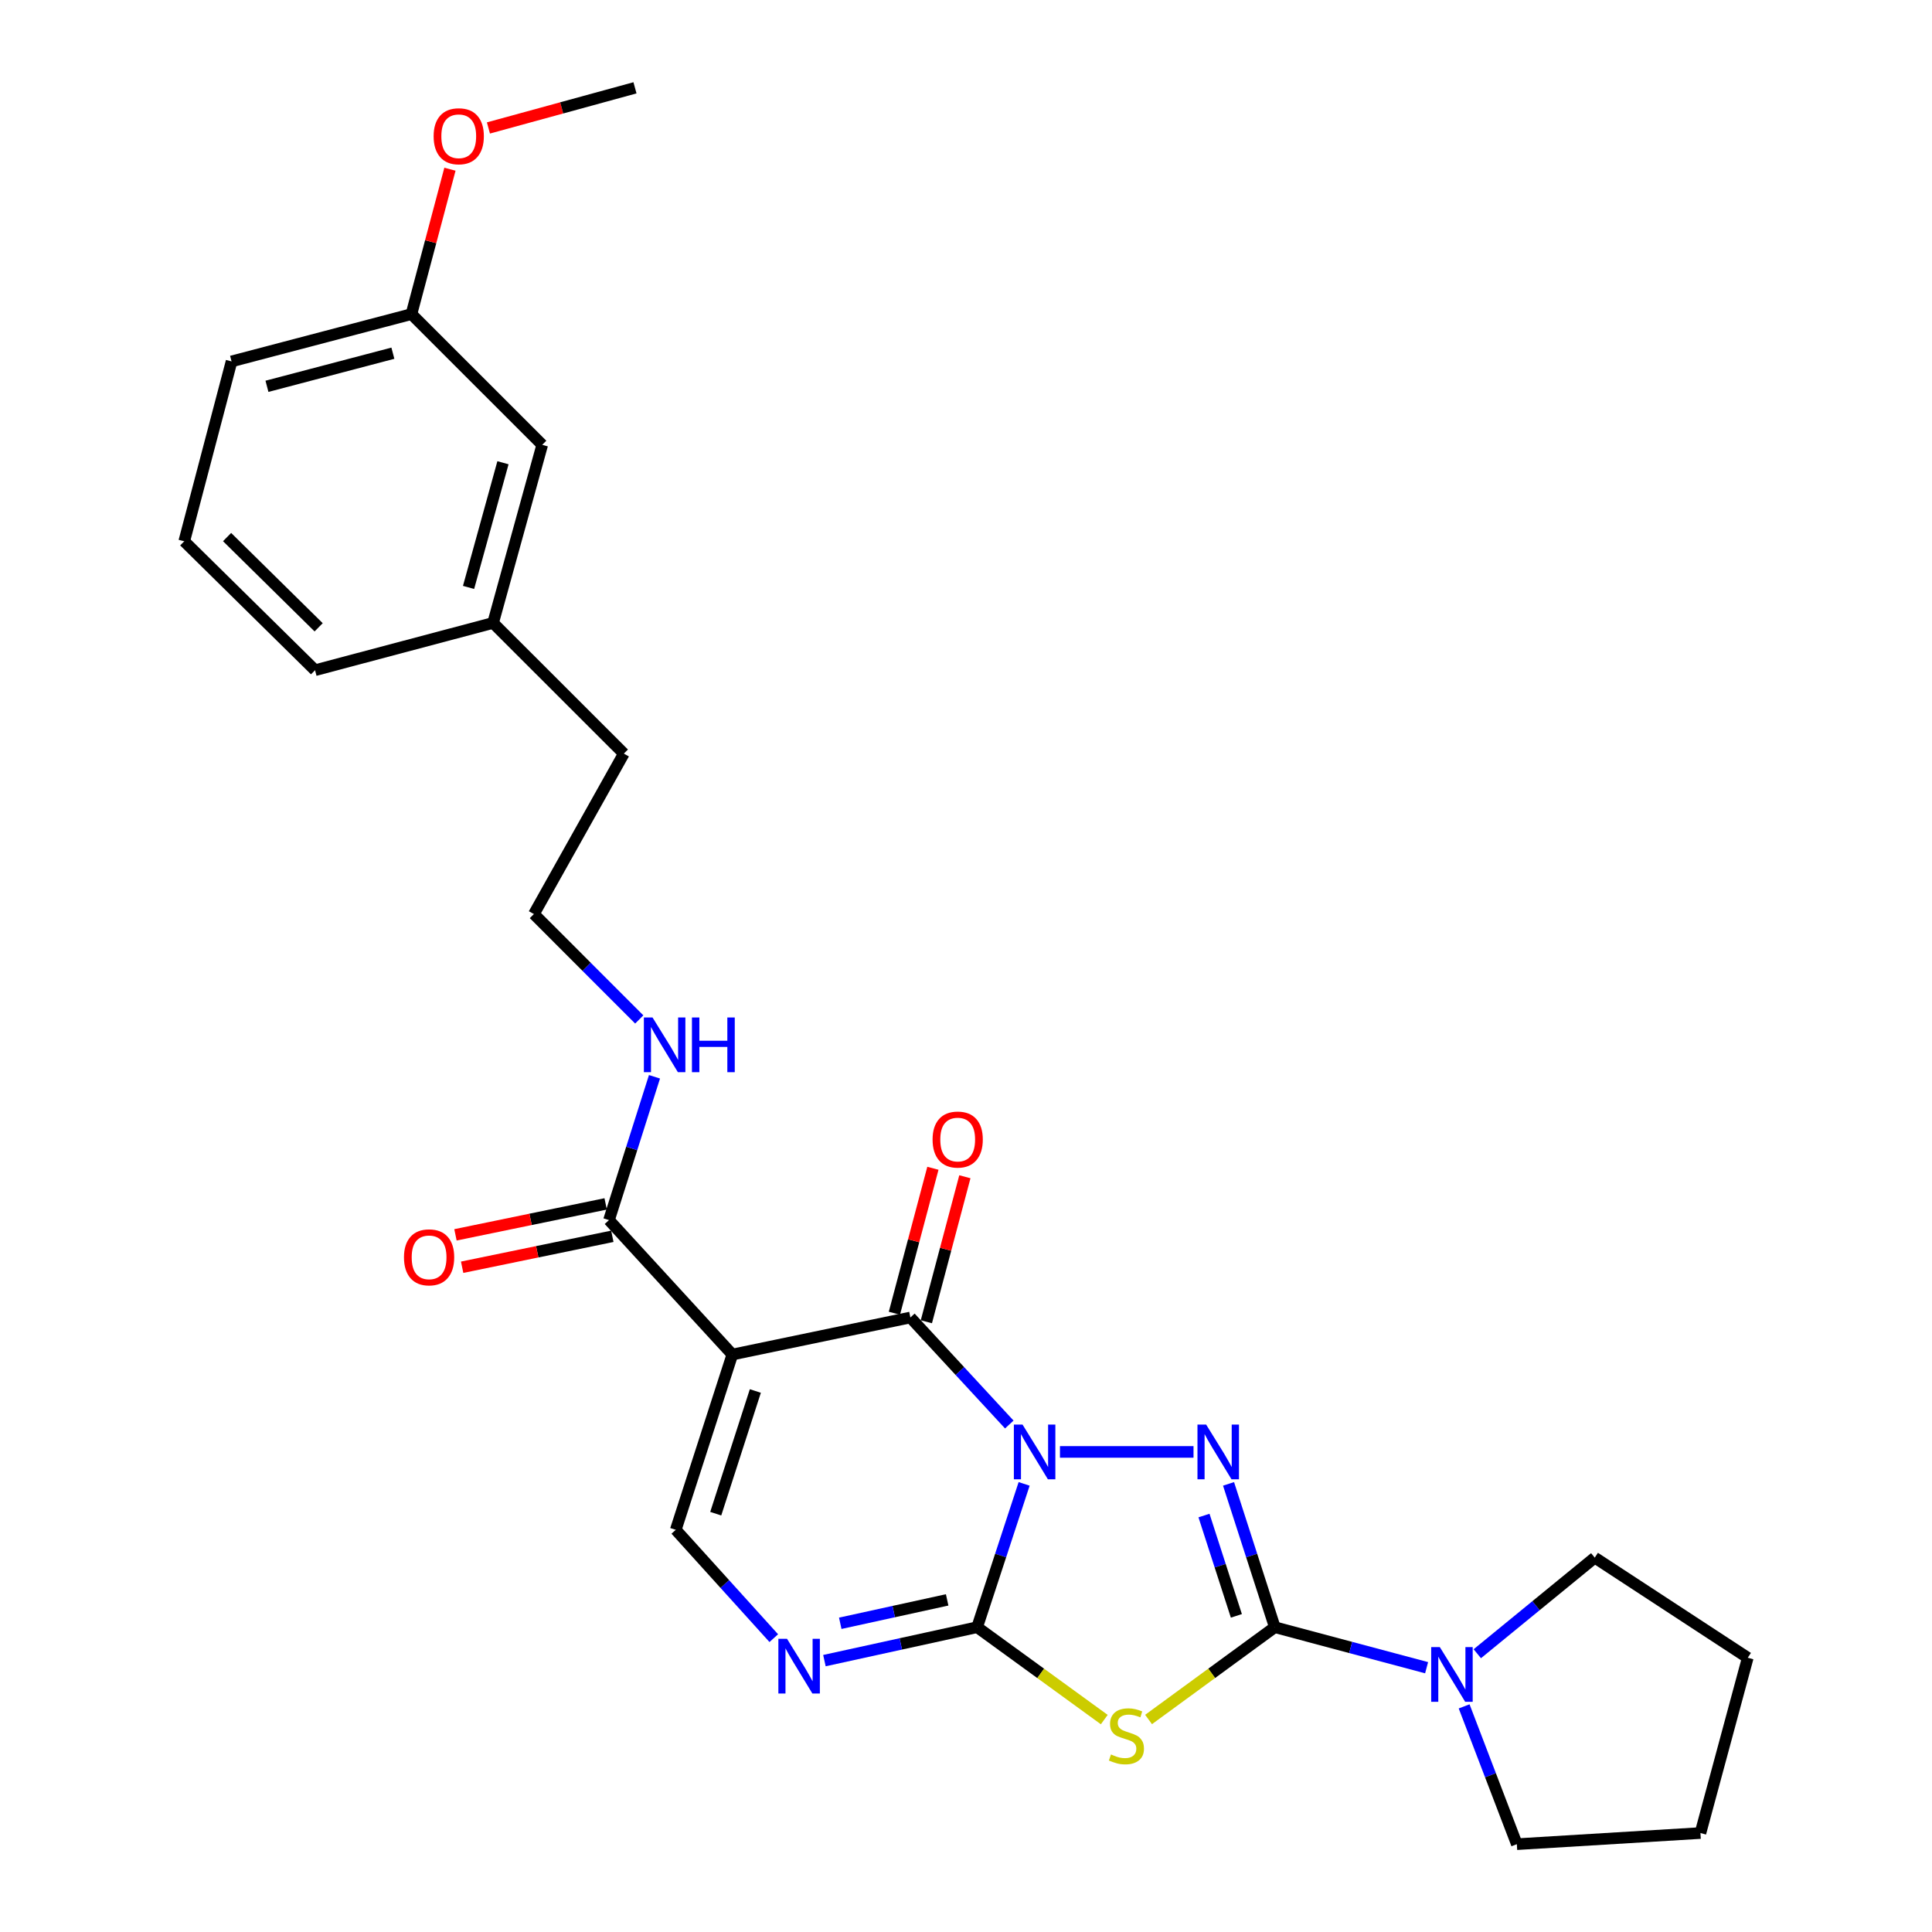 <?xml version='1.0' encoding='iso-8859-1'?>
<svg version='1.1' baseProfile='full'
              xmlns='http://www.w3.org/2000/svg'
                      xmlns:rdkit='http://www.rdkit.org/xml'
                      xmlns:xlink='http://www.w3.org/1999/xlink'
                  xml:space='preserve'
width='1000px' height='1000px' viewBox='0 0 1000 1000'>
<!-- END OF HEADER -->
<rect style='opacity:1.0;fill:#FFFFFF;stroke:none' width='1000' height='1000' x='0' y='0'> </rect>
<path class='bond-0' d='M 530.089,768.056 L 517.927,805.145' style='fill:none;fill-rule:evenodd;stroke:#0000FF;stroke-width:6px;stroke-linecap:butt;stroke-linejoin:miter;stroke-opacity:1' />
<path class='bond-0' d='M 517.927,805.145 L 505.765,842.234' style='fill:none;fill-rule:evenodd;stroke:#000000;stroke-width:6px;stroke-linecap:butt;stroke-linejoin:miter;stroke-opacity:1' />
<path class='bond-1' d='M 548.631,751.509 L 617.762,751.509' style='fill:none;fill-rule:evenodd;stroke:#0000FF;stroke-width:6px;stroke-linecap:butt;stroke-linejoin:miter;stroke-opacity:1' />
<path class='bond-3' d='M 522.407,737.326 L 496.809,709.63' style='fill:none;fill-rule:evenodd;stroke:#0000FF;stroke-width:6px;stroke-linecap:butt;stroke-linejoin:miter;stroke-opacity:1' />
<path class='bond-3' d='M 496.809,709.63 L 471.211,681.934' style='fill:none;fill-rule:evenodd;stroke:#000000;stroke-width:6px;stroke-linecap:butt;stroke-linejoin:miter;stroke-opacity:1' />
<path class='bond-4' d='M 505.765,842.234 L 538.667,866.143' style='fill:none;fill-rule:evenodd;stroke:#000000;stroke-width:6px;stroke-linecap:butt;stroke-linejoin:miter;stroke-opacity:1' />
<path class='bond-4' d='M 538.667,866.143 L 571.569,890.052' style='fill:none;fill-rule:evenodd;stroke:#CCCC00;stroke-width:6px;stroke-linecap:butt;stroke-linejoin:miter;stroke-opacity:1' />
<path class='bond-6' d='M 505.765,842.234 L 466.243,850.885' style='fill:none;fill-rule:evenodd;stroke:#000000;stroke-width:6px;stroke-linecap:butt;stroke-linejoin:miter;stroke-opacity:1' />
<path class='bond-6' d='M 466.243,850.885 L 426.721,859.536' style='fill:none;fill-rule:evenodd;stroke:#0000FF;stroke-width:6px;stroke-linecap:butt;stroke-linejoin:miter;stroke-opacity:1' />
<path class='bond-6' d='M 490.247,828.1 L 462.582,834.156' style='fill:none;fill-rule:evenodd;stroke:#000000;stroke-width:6px;stroke-linecap:butt;stroke-linejoin:miter;stroke-opacity:1' />
<path class='bond-6' d='M 462.582,834.156 L 434.916,840.212' style='fill:none;fill-rule:evenodd;stroke:#0000FF;stroke-width:6px;stroke-linecap:butt;stroke-linejoin:miter;stroke-opacity:1' />
<path class='bond-2' d='M 635.89,768.053 L 647.861,805.143' style='fill:none;fill-rule:evenodd;stroke:#0000FF;stroke-width:6px;stroke-linecap:butt;stroke-linejoin:miter;stroke-opacity:1' />
<path class='bond-2' d='M 647.861,805.143 L 659.833,842.234' style='fill:none;fill-rule:evenodd;stroke:#000000;stroke-width:6px;stroke-linecap:butt;stroke-linejoin:miter;stroke-opacity:1' />
<path class='bond-2' d='M 623.184,784.44 L 631.564,810.404' style='fill:none;fill-rule:evenodd;stroke:#0000FF;stroke-width:6px;stroke-linecap:butt;stroke-linejoin:miter;stroke-opacity:1' />
<path class='bond-2' d='M 631.564,810.404 L 639.945,836.367' style='fill:none;fill-rule:evenodd;stroke:#000000;stroke-width:6px;stroke-linecap:butt;stroke-linejoin:miter;stroke-opacity:1' />
<path class='bond-8' d='M 659.833,842.234 L 699.12,852.719' style='fill:none;fill-rule:evenodd;stroke:#000000;stroke-width:6px;stroke-linecap:butt;stroke-linejoin:miter;stroke-opacity:1' />
<path class='bond-8' d='M 699.12,852.719 L 738.407,863.204' style='fill:none;fill-rule:evenodd;stroke:#0000FF;stroke-width:6px;stroke-linecap:butt;stroke-linejoin:miter;stroke-opacity:1' />
<path class='bond-27' d='M 659.833,842.234 L 627.165,866.12' style='fill:none;fill-rule:evenodd;stroke:#000000;stroke-width:6px;stroke-linecap:butt;stroke-linejoin:miter;stroke-opacity:1' />
<path class='bond-27' d='M 627.165,866.12 L 594.496,890.007' style='fill:none;fill-rule:evenodd;stroke:#CCCC00;stroke-width:6px;stroke-linecap:butt;stroke-linejoin:miter;stroke-opacity:1' />
<path class='bond-5' d='M 471.211,681.934 L 379.059,701.105' style='fill:none;fill-rule:evenodd;stroke:#000000;stroke-width:6px;stroke-linecap:butt;stroke-linejoin:miter;stroke-opacity:1' />
<path class='bond-10' d='M 479.486,684.133 L 489.454,646.61' style='fill:none;fill-rule:evenodd;stroke:#000000;stroke-width:6px;stroke-linecap:butt;stroke-linejoin:miter;stroke-opacity:1' />
<path class='bond-10' d='M 489.454,646.61 L 499.421,609.088' style='fill:none;fill-rule:evenodd;stroke:#FF0000;stroke-width:6px;stroke-linecap:butt;stroke-linejoin:miter;stroke-opacity:1' />
<path class='bond-10' d='M 462.935,679.736 L 472.903,642.213' style='fill:none;fill-rule:evenodd;stroke:#000000;stroke-width:6px;stroke-linecap:butt;stroke-linejoin:miter;stroke-opacity:1' />
<path class='bond-10' d='M 472.903,642.213 L 482.87,604.691' style='fill:none;fill-rule:evenodd;stroke:#FF0000;stroke-width:6px;stroke-linecap:butt;stroke-linejoin:miter;stroke-opacity:1' />
<path class='bond-7' d='M 379.059,701.105 L 349.776,791.829' style='fill:none;fill-rule:evenodd;stroke:#000000;stroke-width:6px;stroke-linecap:butt;stroke-linejoin:miter;stroke-opacity:1' />
<path class='bond-7' d='M 390.964,719.974 L 370.465,783.481' style='fill:none;fill-rule:evenodd;stroke:#000000;stroke-width:6px;stroke-linecap:butt;stroke-linejoin:miter;stroke-opacity:1' />
<path class='bond-9' d='M 379.059,701.105 L 315.212,631.52' style='fill:none;fill-rule:evenodd;stroke:#000000;stroke-width:6px;stroke-linecap:butt;stroke-linejoin:miter;stroke-opacity:1' />
<path class='bond-28' d='M 400.504,847.902 L 375.14,819.866' style='fill:none;fill-rule:evenodd;stroke:#0000FF;stroke-width:6px;stroke-linecap:butt;stroke-linejoin:miter;stroke-opacity:1' />
<path class='bond-28' d='M 375.14,819.866 L 349.776,791.829' style='fill:none;fill-rule:evenodd;stroke:#000000;stroke-width:6px;stroke-linecap:butt;stroke-linejoin:miter;stroke-opacity:1' />
<path class='bond-17' d='M 757.833,883.215 L 771.473,918.88' style='fill:none;fill-rule:evenodd;stroke:#0000FF;stroke-width:6px;stroke-linecap:butt;stroke-linejoin:miter;stroke-opacity:1' />
<path class='bond-17' d='M 771.473,918.88 L 785.112,954.545' style='fill:none;fill-rule:evenodd;stroke:#000000;stroke-width:6px;stroke-linecap:butt;stroke-linejoin:miter;stroke-opacity:1' />
<path class='bond-18' d='M 764.647,855.965 L 795.044,831.099' style='fill:none;fill-rule:evenodd;stroke:#0000FF;stroke-width:6px;stroke-linecap:butt;stroke-linejoin:miter;stroke-opacity:1' />
<path class='bond-18' d='M 795.044,831.099 L 825.442,806.233' style='fill:none;fill-rule:evenodd;stroke:#000000;stroke-width:6px;stroke-linecap:butt;stroke-linejoin:miter;stroke-opacity:1' />
<path class='bond-11' d='M 313.483,623.134 L 274.615,631.144' style='fill:none;fill-rule:evenodd;stroke:#000000;stroke-width:6px;stroke-linecap:butt;stroke-linejoin:miter;stroke-opacity:1' />
<path class='bond-11' d='M 274.615,631.144 L 235.747,639.154' style='fill:none;fill-rule:evenodd;stroke:#FF0000;stroke-width:6px;stroke-linecap:butt;stroke-linejoin:miter;stroke-opacity:1' />
<path class='bond-11' d='M 316.94,639.906 L 278.072,647.917' style='fill:none;fill-rule:evenodd;stroke:#000000;stroke-width:6px;stroke-linecap:butt;stroke-linejoin:miter;stroke-opacity:1' />
<path class='bond-11' d='M 278.072,647.917 L 239.204,655.927' style='fill:none;fill-rule:evenodd;stroke:#FF0000;stroke-width:6px;stroke-linecap:butt;stroke-linejoin:miter;stroke-opacity:1' />
<path class='bond-12' d='M 315.212,631.52 L 326.986,594.432' style='fill:none;fill-rule:evenodd;stroke:#000000;stroke-width:6px;stroke-linecap:butt;stroke-linejoin:miter;stroke-opacity:1' />
<path class='bond-12' d='M 326.986,594.432 L 338.76,557.345' style='fill:none;fill-rule:evenodd;stroke:#0000FF;stroke-width:6px;stroke-linecap:butt;stroke-linejoin:miter;stroke-opacity:1' />
<path class='bond-16' d='M 330.877,527.667 L 303.612,500.39' style='fill:none;fill-rule:evenodd;stroke:#0000FF;stroke-width:6px;stroke-linecap:butt;stroke-linejoin:miter;stroke-opacity:1' />
<path class='bond-16' d='M 303.612,500.39 L 276.347,473.114' style='fill:none;fill-rule:evenodd;stroke:#000000;stroke-width:6px;stroke-linecap:butt;stroke-linejoin:miter;stroke-opacity:1' />
<path class='bond-13' d='M 280.657,230.243 L 255.217,322.433' style='fill:none;fill-rule:evenodd;stroke:#000000;stroke-width:6px;stroke-linecap:butt;stroke-linejoin:miter;stroke-opacity:1' />
<path class='bond-13' d='M 260.333,239.516 L 242.525,304.049' style='fill:none;fill-rule:evenodd;stroke:#000000;stroke-width:6px;stroke-linecap:butt;stroke-linejoin:miter;stroke-opacity:1' />
<path class='bond-14' d='M 280.657,230.243 L 212.966,162.58' style='fill:none;fill-rule:evenodd;stroke:#000000;stroke-width:6px;stroke-linecap:butt;stroke-linejoin:miter;stroke-opacity:1' />
<path class='bond-19' d='M 212.966,162.58 L 222.928,125.081' style='fill:none;fill-rule:evenodd;stroke:#000000;stroke-width:6px;stroke-linecap:butt;stroke-linejoin:miter;stroke-opacity:1' />
<path class='bond-19' d='M 222.928,125.081 L 232.891,87.582' style='fill:none;fill-rule:evenodd;stroke:#FF0000;stroke-width:6px;stroke-linecap:butt;stroke-linejoin:miter;stroke-opacity:1' />
<path class='bond-30' d='M 212.966,162.58 L 119.853,187.069' style='fill:none;fill-rule:evenodd;stroke:#000000;stroke-width:6px;stroke-linecap:butt;stroke-linejoin:miter;stroke-opacity:1' />
<path class='bond-30' d='M 203.355,182.815 L 138.176,199.957' style='fill:none;fill-rule:evenodd;stroke:#000000;stroke-width:6px;stroke-linecap:butt;stroke-linejoin:miter;stroke-opacity:1' />
<path class='bond-15' d='M 255.217,322.433 L 322.899,390.067' style='fill:none;fill-rule:evenodd;stroke:#000000;stroke-width:6px;stroke-linecap:butt;stroke-linejoin:miter;stroke-opacity:1' />
<path class='bond-23' d='M 255.217,322.433 L 163.065,346.902' style='fill:none;fill-rule:evenodd;stroke:#000000;stroke-width:6px;stroke-linecap:butt;stroke-linejoin:miter;stroke-opacity:1' />
<path class='bond-21' d='M 276.347,473.114 L 322.899,390.067' style='fill:none;fill-rule:evenodd;stroke:#000000;stroke-width:6px;stroke-linecap:butt;stroke-linejoin:miter;stroke-opacity:1' />
<path class='bond-26' d='M 785.112,954.545 L 880.147,948.78' style='fill:none;fill-rule:evenodd;stroke:#000000;stroke-width:6px;stroke-linecap:butt;stroke-linejoin:miter;stroke-opacity:1' />
<path class='bond-25' d='M 825.442,806.233 L 904.636,858.056' style='fill:none;fill-rule:evenodd;stroke:#000000;stroke-width:6px;stroke-linecap:butt;stroke-linejoin:miter;stroke-opacity:1' />
<path class='bond-24' d='M 252.809,66.23 L 290.737,55.842' style='fill:none;fill-rule:evenodd;stroke:#FF0000;stroke-width:6px;stroke-linecap:butt;stroke-linejoin:miter;stroke-opacity:1' />
<path class='bond-24' d='M 290.737,55.842 L 328.664,45.455' style='fill:none;fill-rule:evenodd;stroke:#000000;stroke-width:6px;stroke-linecap:butt;stroke-linejoin:miter;stroke-opacity:1' />
<path class='bond-20' d='M 95.364,280.172 L 163.065,346.902' style='fill:none;fill-rule:evenodd;stroke:#000000;stroke-width:6px;stroke-linecap:butt;stroke-linejoin:miter;stroke-opacity:1' />
<path class='bond-20' d='M 117.541,277.985 L 164.932,324.696' style='fill:none;fill-rule:evenodd;stroke:#000000;stroke-width:6px;stroke-linecap:butt;stroke-linejoin:miter;stroke-opacity:1' />
<path class='bond-22' d='M 95.364,280.172 L 119.853,187.069' style='fill:none;fill-rule:evenodd;stroke:#000000;stroke-width:6px;stroke-linecap:butt;stroke-linejoin:miter;stroke-opacity:1' />
<path class='bond-29' d='M 904.636,858.056 L 880.147,948.78' style='fill:none;fill-rule:evenodd;stroke:#000000;stroke-width:6px;stroke-linecap:butt;stroke-linejoin:miter;stroke-opacity:1' />
<path  class='atom-0' d='M 529.255 737.349
L 538.535 752.349
Q 539.455 753.829, 540.935 756.509
Q 542.415 759.189, 542.495 759.349
L 542.495 737.349
L 546.255 737.349
L 546.255 765.669
L 542.375 765.669
L 532.415 749.269
Q 531.255 747.349, 530.015 745.149
Q 528.815 742.949, 528.455 742.269
L 528.455 765.669
L 524.775 765.669
L 524.775 737.349
L 529.255 737.349
' fill='#0000FF'/>
<path  class='atom-2' d='M 624.29 737.349
L 633.57 752.349
Q 634.49 753.829, 635.97 756.509
Q 637.45 759.189, 637.53 759.349
L 637.53 737.349
L 641.29 737.349
L 641.29 765.669
L 637.41 765.669
L 627.45 749.269
Q 626.29 747.349, 625.05 745.149
Q 623.85 742.949, 623.49 742.269
L 623.49 765.669
L 619.81 765.669
L 619.81 737.349
L 624.29 737.349
' fill='#0000FF'/>
<path  class='atom-5' d='M 575.037 908.105
Q 575.357 908.225, 576.677 908.785
Q 577.997 909.345, 579.437 909.705
Q 580.917 910.025, 582.357 910.025
Q 585.037 910.025, 586.597 908.745
Q 588.157 907.425, 588.157 905.145
Q 588.157 903.585, 587.357 902.625
Q 586.597 901.665, 585.397 901.145
Q 584.197 900.625, 582.197 900.025
Q 579.677 899.265, 578.157 898.545
Q 576.677 897.825, 575.597 896.305
Q 574.557 894.785, 574.557 892.225
Q 574.557 888.665, 576.957 886.465
Q 579.397 884.265, 584.197 884.265
Q 587.477 884.265, 591.197 885.825
L 590.277 888.905
Q 586.877 887.505, 584.317 887.505
Q 581.557 887.505, 580.037 888.665
Q 578.517 889.785, 578.557 891.745
Q 578.557 893.265, 579.317 894.185
Q 580.117 895.105, 581.237 895.625
Q 582.397 896.145, 584.317 896.745
Q 586.877 897.545, 588.397 898.345
Q 589.917 899.145, 590.997 900.785
Q 592.117 902.385, 592.117 905.145
Q 592.117 909.065, 589.477 911.185
Q 586.877 913.265, 582.517 913.265
Q 579.997 913.265, 578.077 912.705
Q 576.197 912.185, 573.957 911.265
L 575.037 908.105
' fill='#CCCC00'/>
<path  class='atom-7' d='M 407.363 848.243
L 416.643 863.243
Q 417.563 864.723, 419.043 867.403
Q 420.523 870.083, 420.603 870.243
L 420.603 848.243
L 424.363 848.243
L 424.363 876.563
L 420.483 876.563
L 410.523 860.163
Q 409.363 858.243, 408.123 856.043
Q 406.923 853.843, 406.563 853.163
L 406.563 876.563
L 402.883 876.563
L 402.883 848.243
L 407.363 848.243
' fill='#0000FF'/>
<path  class='atom-9' d='M 745.259 852.544
L 754.539 867.544
Q 755.459 869.024, 756.939 871.704
Q 758.419 874.384, 758.499 874.544
L 758.499 852.544
L 762.259 852.544
L 762.259 880.864
L 758.379 880.864
L 748.419 864.464
Q 747.259 862.544, 746.019 860.344
Q 744.819 858.144, 744.459 857.464
L 744.459 880.864
L 740.779 880.864
L 740.779 852.544
L 745.259 852.544
' fill='#0000FF'/>
<path  class='atom-11' d='M 482.7 589.825
Q 482.7 583.025, 486.06 579.225
Q 489.42 575.425, 495.7 575.425
Q 501.98 575.425, 505.34 579.225
Q 508.7 583.025, 508.7 589.825
Q 508.7 596.705, 505.3 600.625
Q 501.9 604.505, 495.7 604.505
Q 489.46 604.505, 486.06 600.625
Q 482.7 596.745, 482.7 589.825
M 495.7 601.305
Q 500.02 601.305, 502.34 598.425
Q 504.7 595.505, 504.7 589.825
Q 504.7 584.265, 502.34 581.465
Q 500.02 578.625, 495.7 578.625
Q 491.38 578.625, 489.02 581.425
Q 486.7 584.225, 486.7 589.825
Q 486.7 595.545, 489.02 598.425
Q 491.38 601.305, 495.7 601.305
' fill='#FF0000'/>
<path  class='atom-12' d='M 209.099 650.79
Q 209.099 643.99, 212.459 640.19
Q 215.819 636.39, 222.099 636.39
Q 228.379 636.39, 231.739 640.19
Q 235.099 643.99, 235.099 650.79
Q 235.099 657.67, 231.699 661.59
Q 228.299 665.47, 222.099 665.47
Q 215.859 665.47, 212.459 661.59
Q 209.099 657.71, 209.099 650.79
M 222.099 662.27
Q 226.419 662.27, 228.739 659.39
Q 231.099 656.47, 231.099 650.79
Q 231.099 645.23, 228.739 642.43
Q 226.419 639.59, 222.099 639.59
Q 217.779 639.59, 215.419 642.39
Q 213.099 645.19, 213.099 650.79
Q 213.099 656.51, 215.419 659.39
Q 217.779 662.27, 222.099 662.27
' fill='#FF0000'/>
<path  class='atom-13' d='M 337.75 526.645
L 347.03 541.645
Q 347.95 543.125, 349.43 545.805
Q 350.91 548.485, 350.99 548.645
L 350.99 526.645
L 354.75 526.645
L 354.75 554.965
L 350.87 554.965
L 340.91 538.565
Q 339.75 536.645, 338.51 534.445
Q 337.31 532.245, 336.95 531.565
L 336.95 554.965
L 333.27 554.965
L 333.27 526.645
L 337.75 526.645
' fill='#0000FF'/>
<path  class='atom-13' d='M 358.15 526.645
L 361.99 526.645
L 361.99 538.685
L 376.47 538.685
L 376.47 526.645
L 380.31 526.645
L 380.31 554.965
L 376.47 554.965
L 376.47 541.885
L 361.99 541.885
L 361.99 554.965
L 358.15 554.965
L 358.15 526.645
' fill='#0000FF'/>
<path  class='atom-20' d='M 224.445 70.518
Q 224.445 63.718, 227.805 59.918
Q 231.165 56.118, 237.445 56.118
Q 243.725 56.118, 247.085 59.918
Q 250.445 63.718, 250.445 70.518
Q 250.445 77.398, 247.045 81.318
Q 243.645 85.198, 237.445 85.198
Q 231.205 85.198, 227.805 81.318
Q 224.445 77.438, 224.445 70.518
M 237.445 81.998
Q 241.765 81.998, 244.085 79.118
Q 246.445 76.198, 246.445 70.518
Q 246.445 64.958, 244.085 62.158
Q 241.765 59.318, 237.445 59.318
Q 233.125 59.318, 230.765 62.118
Q 228.445 64.918, 228.445 70.518
Q 228.445 76.238, 230.765 79.118
Q 233.125 81.998, 237.445 81.998
' fill='#FF0000'/>
</svg>

